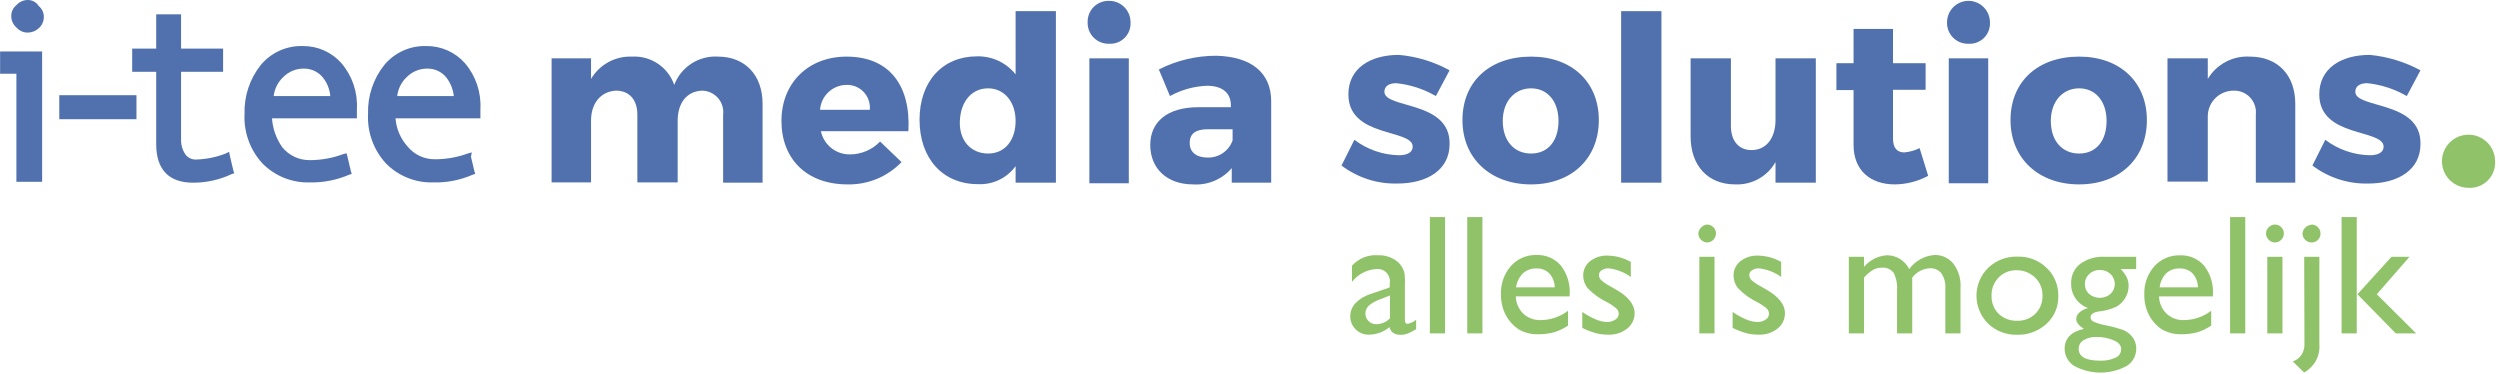 <svg width="321" height="48" viewBox="0 0 321 48" fill="none" xmlns="http://www.w3.org/2000/svg">
<g clip-path="url(#clip0_1113_2358)">
<path d="M97.915 13.325V23.457H92.849V14.724C92.896 14.335 92.86 13.942 92.743 13.569C92.626 13.195 92.43 12.851 92.17 12.56C91.909 12.268 91.59 12.035 91.232 11.877C90.874 11.718 90.487 11.637 90.096 11.64C88.114 11.75 87.013 13.292 87.013 15.495V23.424H81.837V14.724C81.837 12.852 80.846 11.64 79.084 11.64C77.101 11.75 75.89 13.292 75.89 15.495V23.424H70.824V7.488H75.89V10.132C76.428 9.22 77.205 8.471 78.136 7.967C79.067 7.463 80.118 7.221 81.176 7.268C82.348 7.206 83.508 7.527 84.482 8.183C85.455 8.839 86.189 9.793 86.572 10.902C86.998 9.776 87.773 8.816 88.783 8.162C89.794 7.508 90.987 7.195 92.189 7.268C95.603 7.268 97.915 9.581 97.915 13.325Z" fill="#5071AE"/>
<path d="M116.637 16.85H105.404C105.586 17.703 106.059 18.467 106.742 19.009C107.425 19.552 108.276 19.84 109.149 19.823C109.869 19.822 110.582 19.675 111.245 19.391C111.907 19.107 112.505 18.692 113.003 18.171L115.756 20.814C114.86 21.744 113.781 22.479 112.587 22.972C111.393 23.464 110.11 23.705 108.818 23.677C103.532 23.677 100.339 20.374 100.339 15.528C100.339 10.682 103.752 7.269 108.708 7.269C114.214 7.269 116.968 11.013 116.637 16.85ZM111.682 14.096C111.722 13.676 111.671 13.252 111.532 12.854C111.393 12.456 111.169 12.092 110.876 11.789C110.583 11.485 110.228 11.249 109.834 11.096C109.441 10.943 109.019 10.877 108.598 10.903C107.75 10.933 106.944 11.276 106.334 11.866C105.724 12.456 105.353 13.25 105.294 14.096H111.682Z" fill="#5071AE"/>
<path d="M135.579 23.457H130.403V21.332C129.853 22.091 129.121 22.701 128.274 23.104C127.428 23.508 126.494 23.694 125.557 23.644C121.042 23.644 118.069 20.34 118.069 15.385C118.069 10.429 121.042 7.235 125.447 7.235C126.396 7.21 127.338 7.406 128.198 7.808C129.058 8.209 129.813 8.805 130.403 9.548V1.432H135.579V23.457ZM130.403 15.528C130.403 13.105 128.971 11.343 126.879 11.343C124.786 11.343 123.355 12.995 123.245 15.528C123.135 18.061 124.676 19.713 126.879 19.713C129.081 19.713 130.403 17.951 130.403 15.528Z" fill="#5071AE"/>
<path d="M145.16 2.863C145.182 3.231 145.126 3.599 144.996 3.943C144.866 4.287 144.664 4.6 144.403 4.86C144.143 5.12 143.83 5.322 143.486 5.453C143.142 5.583 142.774 5.639 142.407 5.616C142.042 5.629 141.678 5.566 141.339 5.432C140.999 5.298 140.691 5.095 140.432 4.837C140.174 4.579 139.972 4.271 139.838 3.931C139.704 3.591 139.641 3.228 139.653 2.863C139.641 2.498 139.704 2.135 139.838 1.795C139.972 1.456 140.174 1.147 140.432 0.889C140.691 0.631 140.999 0.428 141.339 0.294C141.678 0.16 142.042 0.098 142.407 0.11C142.769 0.107 143.128 0.176 143.464 0.314C143.799 0.451 144.104 0.654 144.36 0.91C144.616 1.166 144.819 1.471 144.956 1.806C145.093 2.141 145.163 2.501 145.16 2.863ZM139.874 23.457V7.488H144.939V23.534H139.874V23.457Z" fill="#5071AE"/>
<path d="M163.221 12.995V23.457H158.155V21.585C157.549 22.296 156.785 22.855 155.925 23.219C155.065 23.582 154.131 23.739 153.199 23.677C149.785 23.677 147.693 21.585 147.693 18.611C147.693 15.638 149.895 13.766 153.86 13.766H158.045V13.546C158.045 12.004 157.054 11.013 154.961 11.013C153.301 11.079 151.68 11.531 150.226 12.334L148.794 8.92C151.079 7.756 153.608 7.152 156.173 7.158C160.688 7.268 163.221 9.361 163.221 12.995ZM158.265 18.028V16.596H155.071C153.529 16.596 152.759 17.147 152.759 18.358C152.759 19.57 153.64 20.23 155.071 20.23C155.768 20.247 156.452 20.043 157.025 19.647C157.599 19.252 158.033 18.685 158.265 18.028Z" fill="#5071AE"/>
<path d="M186.127 9.03L184.365 12.334C182.811 11.433 181.085 10.87 179.299 10.682C178.418 10.682 177.757 11.012 177.757 11.783C177.757 13.986 186.237 12.885 186.127 18.501C186.127 21.805 183.263 23.567 179.409 23.567C176.83 23.629 174.306 22.814 172.251 21.254L173.903 17.95C175.553 19.202 177.558 19.896 179.629 19.933C180.62 19.933 181.391 19.602 181.391 18.831C181.391 16.519 173.132 17.73 173.132 12.114C173.132 8.81 175.885 7.048 179.629 7.048C181.909 7.251 184.122 7.926 186.127 9.03Z" fill="#5071AE"/>
<path d="M205.289 15.418C205.289 20.374 201.765 23.677 196.589 23.677C191.413 23.677 187.779 20.374 187.779 15.418C187.779 10.462 191.303 7.269 196.589 7.269C201.875 7.269 205.289 10.572 205.289 15.418ZM192.955 15.528C192.955 18.061 194.387 19.713 196.589 19.713C198.792 19.713 200.113 18.061 200.113 15.528C200.113 12.995 198.682 11.343 196.589 11.343C194.497 11.343 192.955 12.995 192.955 15.528Z" fill="#5071AE"/>
<path d="M208.153 23.457V1.432H213.329V23.457H208.153Z" fill="#5071AE"/>
<path d="M233.151 23.457H227.975V20.814C227.46 21.722 226.705 22.47 225.791 22.975C224.878 23.48 223.842 23.723 222.799 23.677C219.275 23.677 217.073 21.254 217.073 17.51V7.488H222.249V16.188C222.249 18.061 223.24 19.272 224.892 19.272C226.874 19.272 227.975 17.62 227.975 15.417V7.488H233.151V23.457Z" fill="#5071AE"/>
<path d="M247.578 22.576C246.257 23.287 244.783 23.665 243.283 23.677C240.199 23.677 237.997 21.915 237.997 18.611V11.563H235.794V8.116H237.997V3.711H243.063V8.116H247.248V11.53H243.063V17.807C243.063 19.019 243.613 19.569 244.494 19.569C245.184 19.514 245.857 19.327 246.477 19.019L247.578 22.576Z" fill="#5071AE"/>
<path d="M255.507 2.864C255.529 3.231 255.474 3.599 255.343 3.943C255.213 4.287 255.011 4.6 254.75 4.86C254.49 5.121 254.177 5.323 253.833 5.453C253.489 5.583 253.121 5.639 252.754 5.617C252.389 5.629 252.025 5.566 251.686 5.432C251.346 5.298 251.038 5.096 250.779 4.838C250.521 4.579 250.319 4.271 250.185 3.931C250.051 3.592 249.988 3.228 250 2.864C250 2.133 250.29 1.433 250.807 0.917C251.323 0.4 252.023 0.11 252.754 0.11C253.484 0.11 254.184 0.4 254.7 0.917C255.217 1.433 255.507 2.133 255.507 2.864ZM250.221 23.457V7.489H255.287V23.534H250.221V23.457Z" fill="#5071AE"/>
<path d="M275.66 15.418C275.66 20.374 272.136 23.677 266.96 23.677C261.784 23.677 258.15 20.374 258.15 15.418C258.15 10.462 261.674 7.269 266.96 7.269C272.246 7.269 275.66 10.572 275.66 15.418ZM263.326 15.528C263.326 18.061 264.758 19.713 266.96 19.713C269.163 19.713 270.484 18.061 270.484 15.528C270.484 12.995 269.052 11.343 266.96 11.343C264.868 11.343 263.326 12.995 263.326 15.528Z" fill="#5071AE"/>
<path d="M294.713 13.325V23.457H289.647V14.724C289.691 14.327 289.65 13.925 289.525 13.546C289.4 13.166 289.194 12.818 288.923 12.525C288.651 12.232 288.319 12.002 287.95 11.849C287.58 11.697 287.183 11.625 286.783 11.64C285.926 11.64 285.102 11.973 284.485 12.569C283.869 13.165 283.508 13.977 283.48 14.834V23.314H278.304V7.489H283.48V10.132C284.031 9.207 284.826 8.451 285.778 7.946C286.729 7.441 287.801 7.207 288.876 7.268C292.4 7.268 294.713 9.581 294.713 13.325Z" fill="#5071AE"/>
<path d="M310.79 9.03L309.028 12.334C307.475 11.433 305.749 10.87 303.963 10.682C303.082 10.682 302.421 11.012 302.421 11.783C302.421 13.986 310.901 12.885 310.79 18.501C310.79 21.805 307.927 23.567 304.073 23.567C301.494 23.629 298.97 22.814 296.914 21.254L298.566 17.95C300.216 19.202 302.222 19.896 304.293 19.933C305.284 19.933 306.055 19.602 306.055 18.831C306.055 16.519 297.795 17.73 297.795 12.114C297.795 8.81 300.549 7.048 304.293 7.048C306.569 7.268 308.779 7.942 310.79 9.03Z" fill="#5071AE"/>
<path d="M320.372 20.704C320.397 21.159 320.326 21.614 320.164 22.04C320.001 22.466 319.751 22.852 319.428 23.175C319.106 23.497 318.719 23.747 318.294 23.91C317.868 24.073 317.413 24.143 316.958 24.118C316.282 24.118 315.622 23.918 315.061 23.543C314.5 23.167 314.062 22.634 313.804 22.01C313.545 21.387 313.478 20.7 313.609 20.038C313.741 19.376 314.066 18.767 314.544 18.29C315.021 17.812 315.629 17.487 316.292 17.356C316.954 17.224 317.64 17.291 318.264 17.55C318.888 17.808 319.421 18.246 319.796 18.807C320.171 19.369 320.372 20.029 320.372 20.704Z" fill="#90C369"/>
<path fill-rule="evenodd" clip-rule="evenodd" d="M17.082 12.224H7.942H7.612V12.554V14.867V15.307H7.942H17.082H17.523V14.867V12.554V12.224H17.082Z" fill="#5071AE"/>
<path fill-rule="evenodd" clip-rule="evenodd" d="M2.105 9.471V23.347H2.545H4.968H5.409V6.607H4.968H0.453H0.013V7.048V9.14V9.471H0.453H2.105Z" fill="#5071AE"/>
<path fill-rule="evenodd" clip-rule="evenodd" d="M23.25 17.84C23.218 18.543 23.41 19.237 23.8 19.823C23.964 20.044 24.181 20.221 24.431 20.336C24.682 20.452 24.957 20.502 25.232 20.483C26.515 20.44 27.781 20.179 28.976 19.712L29.417 19.492L29.527 20.043L29.967 21.915L30.078 22.245L29.747 22.355C28.197 23.085 26.505 23.462 24.791 23.457C21.708 23.457 20.056 21.805 20.056 18.501V9.217H16.972V6.244H20.056V1.839H23.25V6.244H28.646V9.217H23.25V17.84Z" fill="#5071AE"/>
<path fill-rule="evenodd" clip-rule="evenodd" d="M34.923 15.197H45.826V13.986C45.943 11.847 45.234 9.746 43.843 8.116C43.224 7.414 42.461 6.854 41.606 6.474C40.751 6.094 39.824 5.903 38.888 5.914C37.863 5.881 36.845 6.082 35.91 6.501C34.974 6.921 34.147 7.549 33.491 8.336C32.071 10.114 31.329 12.339 31.399 14.614C31.339 15.779 31.512 16.944 31.91 18.041C32.307 19.138 32.92 20.145 33.712 21.001C34.502 21.798 35.447 22.424 36.489 22.84C37.531 23.257 38.647 23.456 39.769 23.424C41.508 23.457 43.236 23.12 44.834 22.433L45.165 22.323L45.055 21.992L44.614 20.12L44.504 19.68L44.064 19.79C42.69 20.302 41.235 20.563 39.769 20.561C39.095 20.568 38.428 20.423 37.818 20.137C37.208 19.851 36.67 19.431 36.245 18.909C35.467 17.807 35.009 16.511 34.923 15.164V15.197ZM42.412 12.334H35.143C35.248 11.409 35.678 10.55 36.355 9.911C36.711 9.546 37.141 9.259 37.615 9.069C38.089 8.879 38.597 8.791 39.108 8.81C39.55 8.816 39.985 8.918 40.385 9.108C40.784 9.298 41.137 9.572 41.421 9.911C41.989 10.6 42.334 11.445 42.412 12.334Z" fill="#5071AE"/>
<path fill-rule="evenodd" clip-rule="evenodd" d="M50.781 15.197H61.684V13.986C61.802 11.847 61.092 9.746 59.702 8.116C59.083 7.414 58.319 6.854 57.464 6.474C56.609 6.094 55.682 5.903 54.746 5.914C53.721 5.881 52.703 6.082 51.768 6.501C50.833 6.921 50.006 7.549 49.35 8.336C47.929 10.114 47.187 12.339 47.257 14.614C47.197 15.779 47.371 16.944 47.768 18.041C48.165 19.138 48.778 20.145 49.57 21.001C50.36 21.798 51.305 22.424 52.347 22.84C53.389 23.257 54.505 23.456 55.627 23.424C57.368 23.469 59.097 23.131 60.693 22.433L61.023 22.323L60.913 21.992L60.472 20.12L60.583 19.569L60.142 19.68C58.768 20.192 57.313 20.453 55.847 20.45C55.173 20.458 54.507 20.313 53.896 20.027C53.286 19.741 52.748 19.321 52.323 18.799C51.418 17.793 50.875 16.514 50.781 15.164V15.197ZM58.27 12.334H51.002C51.106 11.409 51.536 10.55 52.213 9.911C52.569 9.546 52.999 9.259 53.473 9.069C53.947 8.879 54.456 8.791 54.966 8.81C55.408 8.816 55.844 8.918 56.243 9.108C56.642 9.298 56.995 9.572 57.279 9.911C57.83 10.61 58.173 11.45 58.27 12.334Z" fill="#5071AE"/>
<path fill-rule="evenodd" clip-rule="evenodd" d="M2.105 0.661C1.892 0.832 1.721 1.051 1.606 1.299C1.492 1.548 1.436 1.819 1.444 2.092C1.448 2.364 1.508 2.632 1.622 2.879C1.736 3.125 1.9 3.345 2.105 3.524C2.284 3.728 2.504 3.893 2.75 4.007C2.997 4.121 3.265 4.181 3.536 4.185C4.066 4.189 4.578 3.992 4.968 3.634C5.172 3.455 5.337 3.235 5.451 2.989C5.564 2.742 5.625 2.474 5.629 2.203C5.637 1.929 5.581 1.658 5.466 1.409C5.352 1.161 5.181 0.942 4.968 0.771C4.819 0.527 4.609 0.327 4.357 0.191C4.105 0.056 3.822 -0.01 3.536 7.63084e-05C3.265 0.004 2.997 0.064 2.75 0.178C2.504 0.292 2.284 0.457 2.105 0.661Z" fill="#5071AE"/>
<path d="M180.389 36.892V41.077C180.389 41.408 180.499 41.584 180.731 41.584C181.137 41.506 181.517 41.324 181.832 41.055V42.256C181.483 42.483 181.115 42.678 180.731 42.839C180.463 42.94 180.18 42.992 179.894 42.994C179.057 42.994 178.561 42.663 178.418 42.002C177.675 42.62 176.741 42.962 175.775 42.971C175.459 42.98 175.145 42.923 174.851 42.806C174.558 42.689 174.291 42.513 174.068 42.289C173.84 42.068 173.661 41.802 173.542 41.508C173.422 41.214 173.365 40.899 173.374 40.582C173.379 39.962 173.619 39.368 174.046 38.919C174.574 38.385 175.224 37.989 175.94 37.763L178.44 36.904V36.386C178.483 36.144 178.469 35.894 178.398 35.659C178.328 35.423 178.203 35.207 178.034 35.028C177.864 34.849 177.656 34.712 177.424 34.629C177.192 34.545 176.944 34.517 176.7 34.547C176.095 34.585 175.504 34.753 174.969 35.037C174.433 35.322 173.965 35.718 173.594 36.199V34.117C174.006 33.656 174.517 33.294 175.09 33.061C175.663 32.828 176.281 32.73 176.898 32.774C177.824 32.73 178.733 33.028 179.453 33.611C179.927 34.025 180.245 34.588 180.356 35.208C180.403 35.768 180.414 36.331 180.389 36.892ZM178.473 40.868V37.939L177.163 38.445C176.652 38.622 176.178 38.89 175.764 39.238C175.557 39.429 175.413 39.678 175.351 39.953C175.29 40.227 175.314 40.514 175.421 40.775C175.528 41.035 175.712 41.257 175.949 41.409C176.185 41.562 176.463 41.638 176.744 41.628C177.068 41.622 177.388 41.551 177.685 41.421C177.981 41.291 178.249 41.103 178.473 40.868Z" fill="#90C369"/>
<path d="M183.594 27.873H185.544V42.806H183.594V27.873Z" fill="#90C369"/>
<path d="M188.396 27.873H190.345V42.806H188.396V27.873Z" fill="#90C369"/>
<path d="M201.545 38.06H194.629C194.648 38.889 194.988 39.678 195.576 40.263C196.172 40.82 196.963 41.121 197.779 41.099C199.064 41.101 200.314 40.679 201.336 39.899V41.804C200.787 42.176 200.185 42.466 199.552 42.663C198.876 42.841 198.18 42.926 197.482 42.917C196.588 42.941 195.706 42.712 194.938 42.256C194.262 41.79 193.71 41.166 193.33 40.439C192.917 39.624 192.709 38.72 192.724 37.807C192.668 36.47 193.125 35.161 194.001 34.151C194.416 33.689 194.926 33.323 195.497 33.08C196.068 32.836 196.685 32.72 197.305 32.741C197.897 32.719 198.485 32.832 199.027 33.071C199.569 33.309 200.049 33.667 200.433 34.117C201.246 35.185 201.642 36.512 201.545 37.851V38.06ZM194.673 36.893H199.629C199.62 36.228 199.37 35.59 198.924 35.098C198.706 34.883 198.445 34.717 198.159 34.608C197.873 34.5 197.567 34.453 197.261 34.47C196.629 34.448 196.013 34.673 195.543 35.098C195.062 35.584 194.752 36.214 194.662 36.893H194.673Z" fill="#90C369"/>
<path d="M203.163 42.101V40.053C203.691 40.423 204.255 40.737 204.848 40.989C205.305 41.201 205.799 41.321 206.302 41.341C206.691 41.361 207.077 41.257 207.403 41.044C207.531 40.971 207.638 40.867 207.714 40.742C207.791 40.617 207.836 40.475 207.844 40.328C207.847 40.197 207.823 40.067 207.774 39.946C207.724 39.825 207.651 39.715 207.558 39.623C207.184 39.301 206.774 39.024 206.335 38.797C205.413 38.355 204.577 37.751 203.868 37.013C203.488 36.556 203.282 35.978 203.285 35.383C203.279 35.028 203.355 34.676 203.508 34.355C203.661 34.034 203.886 33.753 204.166 33.533C204.815 33.036 205.618 32.783 206.434 32.818C207.474 32.839 208.492 33.119 209.397 33.633V35.56C208.564 34.954 207.589 34.575 206.566 34.458C206.244 34.441 205.924 34.526 205.652 34.701C205.543 34.767 205.453 34.861 205.392 34.974C205.33 35.086 205.298 35.212 205.3 35.339C205.307 35.464 205.339 35.585 205.394 35.696C205.449 35.808 205.526 35.907 205.619 35.989C205.954 36.283 206.324 36.535 206.721 36.738L207.414 37.135C209.066 38.06 209.881 39.084 209.881 40.207C209.887 40.588 209.805 40.965 209.641 41.309C209.476 41.653 209.234 41.955 208.934 42.189C208.241 42.73 207.379 43.007 206.5 42.971C205.973 42.976 205.448 42.913 204.936 42.784C204.325 42.614 203.731 42.385 203.163 42.101Z" fill="#90C369"/>
<path d="M219.165 28.831C219.318 28.829 219.47 28.857 219.611 28.914C219.753 28.971 219.882 29.055 219.991 29.162C220.101 29.267 220.189 29.393 220.247 29.533C220.306 29.674 220.335 29.824 220.333 29.977C220.331 30.283 220.208 30.576 219.991 30.791C219.885 30.903 219.757 30.991 219.615 31.05C219.472 31.108 219.319 31.137 219.165 31.133C218.88 31.112 218.612 30.99 218.409 30.788C218.207 30.585 218.085 30.317 218.064 30.032C218.065 29.883 218.095 29.736 218.154 29.6C218.213 29.464 218.298 29.341 218.405 29.239C218.498 29.123 218.613 29.027 218.744 28.957C218.874 28.887 219.018 28.845 219.165 28.831ZM218.196 32.972H220.145V42.806H218.196V32.972Z" fill="#90C369"/>
<path d="M222.469 42.101V40.053C222.996 40.423 223.561 40.737 224.154 40.989C224.607 41.199 225.097 41.319 225.597 41.341C225.986 41.364 226.373 41.26 226.698 41.044C226.827 40.973 226.936 40.87 227.013 40.745C227.09 40.619 227.134 40.475 227.139 40.328C227.144 40.198 227.122 40.068 227.074 39.947C227.027 39.826 226.955 39.716 226.863 39.623C226.483 39.304 226.07 39.027 225.63 38.797C224.71 38.356 223.878 37.751 223.174 37.013C222.794 36.556 222.587 35.978 222.59 35.383C222.582 35.028 222.657 34.675 222.81 34.353C222.963 34.032 223.19 33.751 223.471 33.533C224.12 33.036 224.923 32.783 225.74 32.818C226.779 32.84 227.797 33.12 228.702 33.633V35.56C227.869 34.956 226.894 34.576 225.872 34.458C225.549 34.44 225.229 34.525 224.958 34.701C224.849 34.767 224.759 34.861 224.697 34.974C224.636 35.086 224.604 35.212 224.606 35.339C224.613 35.464 224.645 35.585 224.7 35.696C224.755 35.808 224.831 35.907 224.925 35.989C225.26 36.283 225.63 36.535 226.026 36.738L226.72 37.135C228.361 38.06 229.187 39.084 229.187 40.207C229.193 40.588 229.11 40.965 228.946 41.309C228.782 41.653 228.54 41.955 228.24 42.189C227.547 42.73 226.684 43.007 225.806 42.971C225.279 42.976 224.753 42.913 224.242 42.784C223.631 42.614 223.037 42.385 222.469 42.101Z" fill="#90C369"/>
<path d="M245.53 35.648V42.806H243.58V37.3C243.643 36.514 243.491 35.726 243.14 35.02C242.96 34.792 242.725 34.613 242.458 34.499C242.19 34.386 241.898 34.341 241.609 34.37C241.224 34.364 240.845 34.459 240.508 34.646C240.07 34.914 239.677 35.249 239.341 35.637V42.806H237.391V32.972H239.341V34.26C239.708 33.827 240.159 33.473 240.665 33.217C241.172 32.962 241.726 32.811 242.292 32.773C242.885 32.776 243.465 32.943 243.969 33.256C244.473 33.569 244.879 34.016 245.144 34.547C245.527 34.02 246.022 33.585 246.593 33.273C247.165 32.96 247.798 32.779 248.448 32.74C248.898 32.736 249.344 32.832 249.752 33.023C250.16 33.214 250.52 33.493 250.805 33.842C251.492 34.758 251.821 35.894 251.73 37.035V42.806H249.781V36.98C249.825 36.314 249.647 35.651 249.274 35.097C249.103 34.881 248.883 34.709 248.632 34.596C248.381 34.483 248.106 34.432 247.831 34.447C247.382 34.462 246.942 34.578 246.544 34.785C246.145 34.993 245.799 35.288 245.53 35.648Z" fill="#90C369"/>
<path d="M259.064 32.95C259.753 32.929 260.438 33.047 261.079 33.296C261.721 33.546 262.305 33.923 262.798 34.404C263.286 34.871 263.671 35.437 263.927 36.063C264.183 36.689 264.305 37.362 264.285 38.038C264.3 38.7 264.174 39.359 263.914 39.969C263.653 40.579 263.265 41.126 262.776 41.573C261.743 42.522 260.379 43.029 258.976 42.982C258.295 43.002 257.617 42.886 256.982 42.64C256.346 42.395 255.766 42.024 255.276 41.551C254.801 41.083 254.424 40.526 254.167 39.912C253.909 39.297 253.777 38.638 253.777 37.972C253.777 37.305 253.909 36.646 254.167 36.031C254.424 35.417 254.801 34.86 255.276 34.392C255.779 33.91 256.373 33.534 257.024 33.287C257.675 33.039 258.369 32.924 259.064 32.95ZM258.954 34.701C258.519 34.684 258.084 34.76 257.68 34.923C257.276 35.086 256.91 35.333 256.609 35.648C256.311 35.957 256.078 36.323 255.925 36.724C255.772 37.126 255.701 37.553 255.717 37.983C255.701 38.41 255.775 38.836 255.932 39.234C256.089 39.632 256.327 39.994 256.631 40.295C256.947 40.592 257.319 40.824 257.726 40.977C258.132 41.13 258.564 41.202 258.998 41.187C259.43 41.202 259.86 41.13 260.263 40.974C260.666 40.819 261.034 40.585 261.344 40.284C261.647 39.98 261.884 39.617 262.041 39.217C262.198 38.817 262.272 38.39 262.258 37.961C262.27 37.53 262.192 37.103 262.028 36.704C261.865 36.306 261.621 35.946 261.311 35.648C261 35.342 260.632 35.101 260.227 34.939C259.823 34.776 259.39 34.695 258.954 34.701Z" fill="#90C369"/>
<path d="M265.936 36.374C265.917 35.898 266.013 35.423 266.214 34.99C266.415 34.558 266.716 34.179 267.092 33.886C268.003 33.231 269.111 32.909 270.231 32.971H274.284V34.546H272.29C272.618 34.866 272.89 35.238 273.094 35.648C273.251 35.993 273.326 36.37 273.314 36.749C273.309 37.281 273.161 37.802 272.885 38.258C272.616 38.711 272.237 39.09 271.784 39.359C271.073 39.697 270.309 39.909 269.526 39.987C268.788 40.097 268.425 40.35 268.425 40.746C268.43 40.87 268.471 40.989 268.544 41.089C268.616 41.189 268.717 41.265 268.832 41.308C269.312 41.518 269.815 41.67 270.33 41.76C271.12 41.909 271.896 42.119 272.654 42.387C273.003 42.541 273.32 42.757 273.59 43.026C273.821 43.259 274.002 43.536 274.123 43.841C274.244 44.145 274.303 44.471 274.295 44.799C274.293 45.242 274.178 45.677 273.96 46.063C273.742 46.449 273.429 46.772 273.05 47.002C272.02 47.551 270.87 47.839 269.702 47.839C268.535 47.839 267.385 47.551 266.354 47.002C265.974 46.773 265.658 46.45 265.439 46.065C265.219 45.679 265.102 45.243 265.099 44.799C265.099 43.467 265.914 42.597 267.566 42.222C266.905 41.804 266.586 41.385 266.586 40.967C266.588 40.803 266.627 40.642 266.699 40.496C266.772 40.349 266.876 40.22 267.004 40.119C267.319 39.841 267.697 39.644 268.105 39.546C267.452 39.32 266.888 38.889 266.497 38.318C266.106 37.747 265.91 37.066 265.936 36.374ZM269.141 43.268C268.572 43.246 268.009 43.391 267.522 43.687C267.331 43.8 267.173 43.961 267.065 44.154C266.957 44.348 266.901 44.566 266.905 44.788C266.905 45.801 267.819 46.308 269.636 46.308C270.326 46.343 271.013 46.211 271.641 45.922C271.856 45.831 272.039 45.677 272.166 45.481C272.294 45.285 272.36 45.055 272.356 44.821C272.356 44.359 272.059 43.995 271.453 43.72C270.726 43.4 269.936 43.245 269.141 43.268ZM269.592 34.657C269.091 34.651 268.607 34.845 268.249 35.196C268.071 35.358 267.93 35.555 267.835 35.775C267.74 35.996 267.694 36.234 267.698 36.474C267.692 36.711 267.738 36.947 267.831 37.165C267.924 37.384 268.062 37.58 268.238 37.74C268.623 38.065 269.11 38.243 269.614 38.243C270.118 38.243 270.606 38.065 270.991 37.74C271.164 37.575 271.302 37.377 271.396 37.158C271.491 36.938 271.539 36.702 271.539 36.463C271.539 36.224 271.491 35.987 271.396 35.767C271.302 35.548 271.164 35.35 270.991 35.185C270.611 34.834 270.109 34.645 269.592 34.657Z" fill="#90C369"/>
<path d="M284.14 38.06H277.224C277.238 38.89 277.579 39.681 278.171 40.263C278.766 40.822 279.558 41.123 280.374 41.1C281.656 41.103 282.903 40.681 283.92 39.899V41.804C283.374 42.176 282.777 42.466 282.147 42.663C281.472 42.841 280.775 42.926 280.077 42.917C279.183 42.943 278.301 42.714 277.533 42.256C276.852 41.796 276.298 41.171 275.925 40.439C275.518 39.638 275.314 38.749 275.33 37.851C275.269 36.513 275.727 35.203 276.608 34.195C277.022 33.733 277.533 33.367 278.103 33.124C278.674 32.88 279.291 32.765 279.911 32.785C280.502 32.759 281.091 32.868 281.634 33.105C282.176 33.342 282.656 33.699 283.039 34.151C283.841 35.211 284.232 36.525 284.14 37.851V38.06ZM277.268 36.893H282.213C282.213 36.229 281.966 35.589 281.519 35.098C281.301 34.883 281.04 34.717 280.754 34.609C280.468 34.501 280.162 34.453 279.856 34.47C279.543 34.457 279.23 34.505 278.935 34.613C278.64 34.721 278.369 34.885 278.138 35.098C277.669 35.587 277.375 36.218 277.301 36.893H277.268Z" fill="#90C369"/>
<path d="M286.343 27.873H288.292V42.806H286.343V27.873Z" fill="#90C369"/>
<path d="M292.091 28.831C292.242 28.828 292.393 28.855 292.533 28.912C292.673 28.969 292.8 29.054 292.906 29.162C293.016 29.267 293.103 29.393 293.162 29.534C293.221 29.674 293.25 29.825 293.247 29.977C293.25 30.129 293.221 30.28 293.162 30.42C293.103 30.56 293.016 30.687 292.906 30.792C292.801 30.902 292.675 30.989 292.534 31.048C292.394 31.106 292.243 31.136 292.091 31.133C291.942 31.131 291.795 31.099 291.658 31.038C291.522 30.978 291.4 30.89 291.298 30.781C291.19 30.678 291.104 30.554 291.045 30.417C290.986 30.279 290.955 30.132 290.955 29.982C290.955 29.833 290.986 29.685 291.045 29.548C291.104 29.41 291.19 29.287 291.298 29.184C291.4 29.074 291.522 28.987 291.658 28.926C291.795 28.866 291.942 28.833 292.091 28.831ZM291.122 32.972H293.071V42.806H291.122V32.972Z" fill="#90C369"/>
<path d="M295.858 32.972H297.807V44.216C297.865 44.943 297.711 45.672 297.363 46.313C297.015 46.954 296.488 47.48 295.847 47.828L294.393 46.407C294.839 46.257 295.225 45.967 295.494 45.581C295.761 45.177 295.9 44.701 295.891 44.216L295.858 32.972ZM296.783 28.831C297.013 28.828 297.238 28.893 297.431 29.018C297.623 29.144 297.774 29.324 297.864 29.535C297.954 29.747 297.979 29.98 297.935 30.206C297.892 30.432 297.782 30.639 297.62 30.802C297.514 30.91 297.387 30.996 297.247 31.052C297.107 31.109 296.956 31.137 296.805 31.133C296.653 31.135 296.502 31.106 296.362 31.047C296.221 30.989 296.095 30.901 295.99 30.791C295.878 30.688 295.789 30.561 295.728 30.421C295.667 30.281 295.637 30.129 295.638 29.977C295.662 29.693 295.786 29.427 295.988 29.225C296.189 29.024 296.455 28.9 296.739 28.875L296.783 28.831Z" fill="#90C369"/>
<path d="M300.659 27.873H302.608V42.806H300.659V27.873ZM307.069 32.972H309.381L305.185 37.785L310.229 42.806H307.619L302.697 37.785L307.069 32.972Z" fill="#90C369"/>
</g>
<defs>
<clipPath id="clip0_1113_2358">
<rect width="320.359" height="47.828" fill="white" transform="translate(0.012)"/>
</clipPath>
</defs>
</svg>
